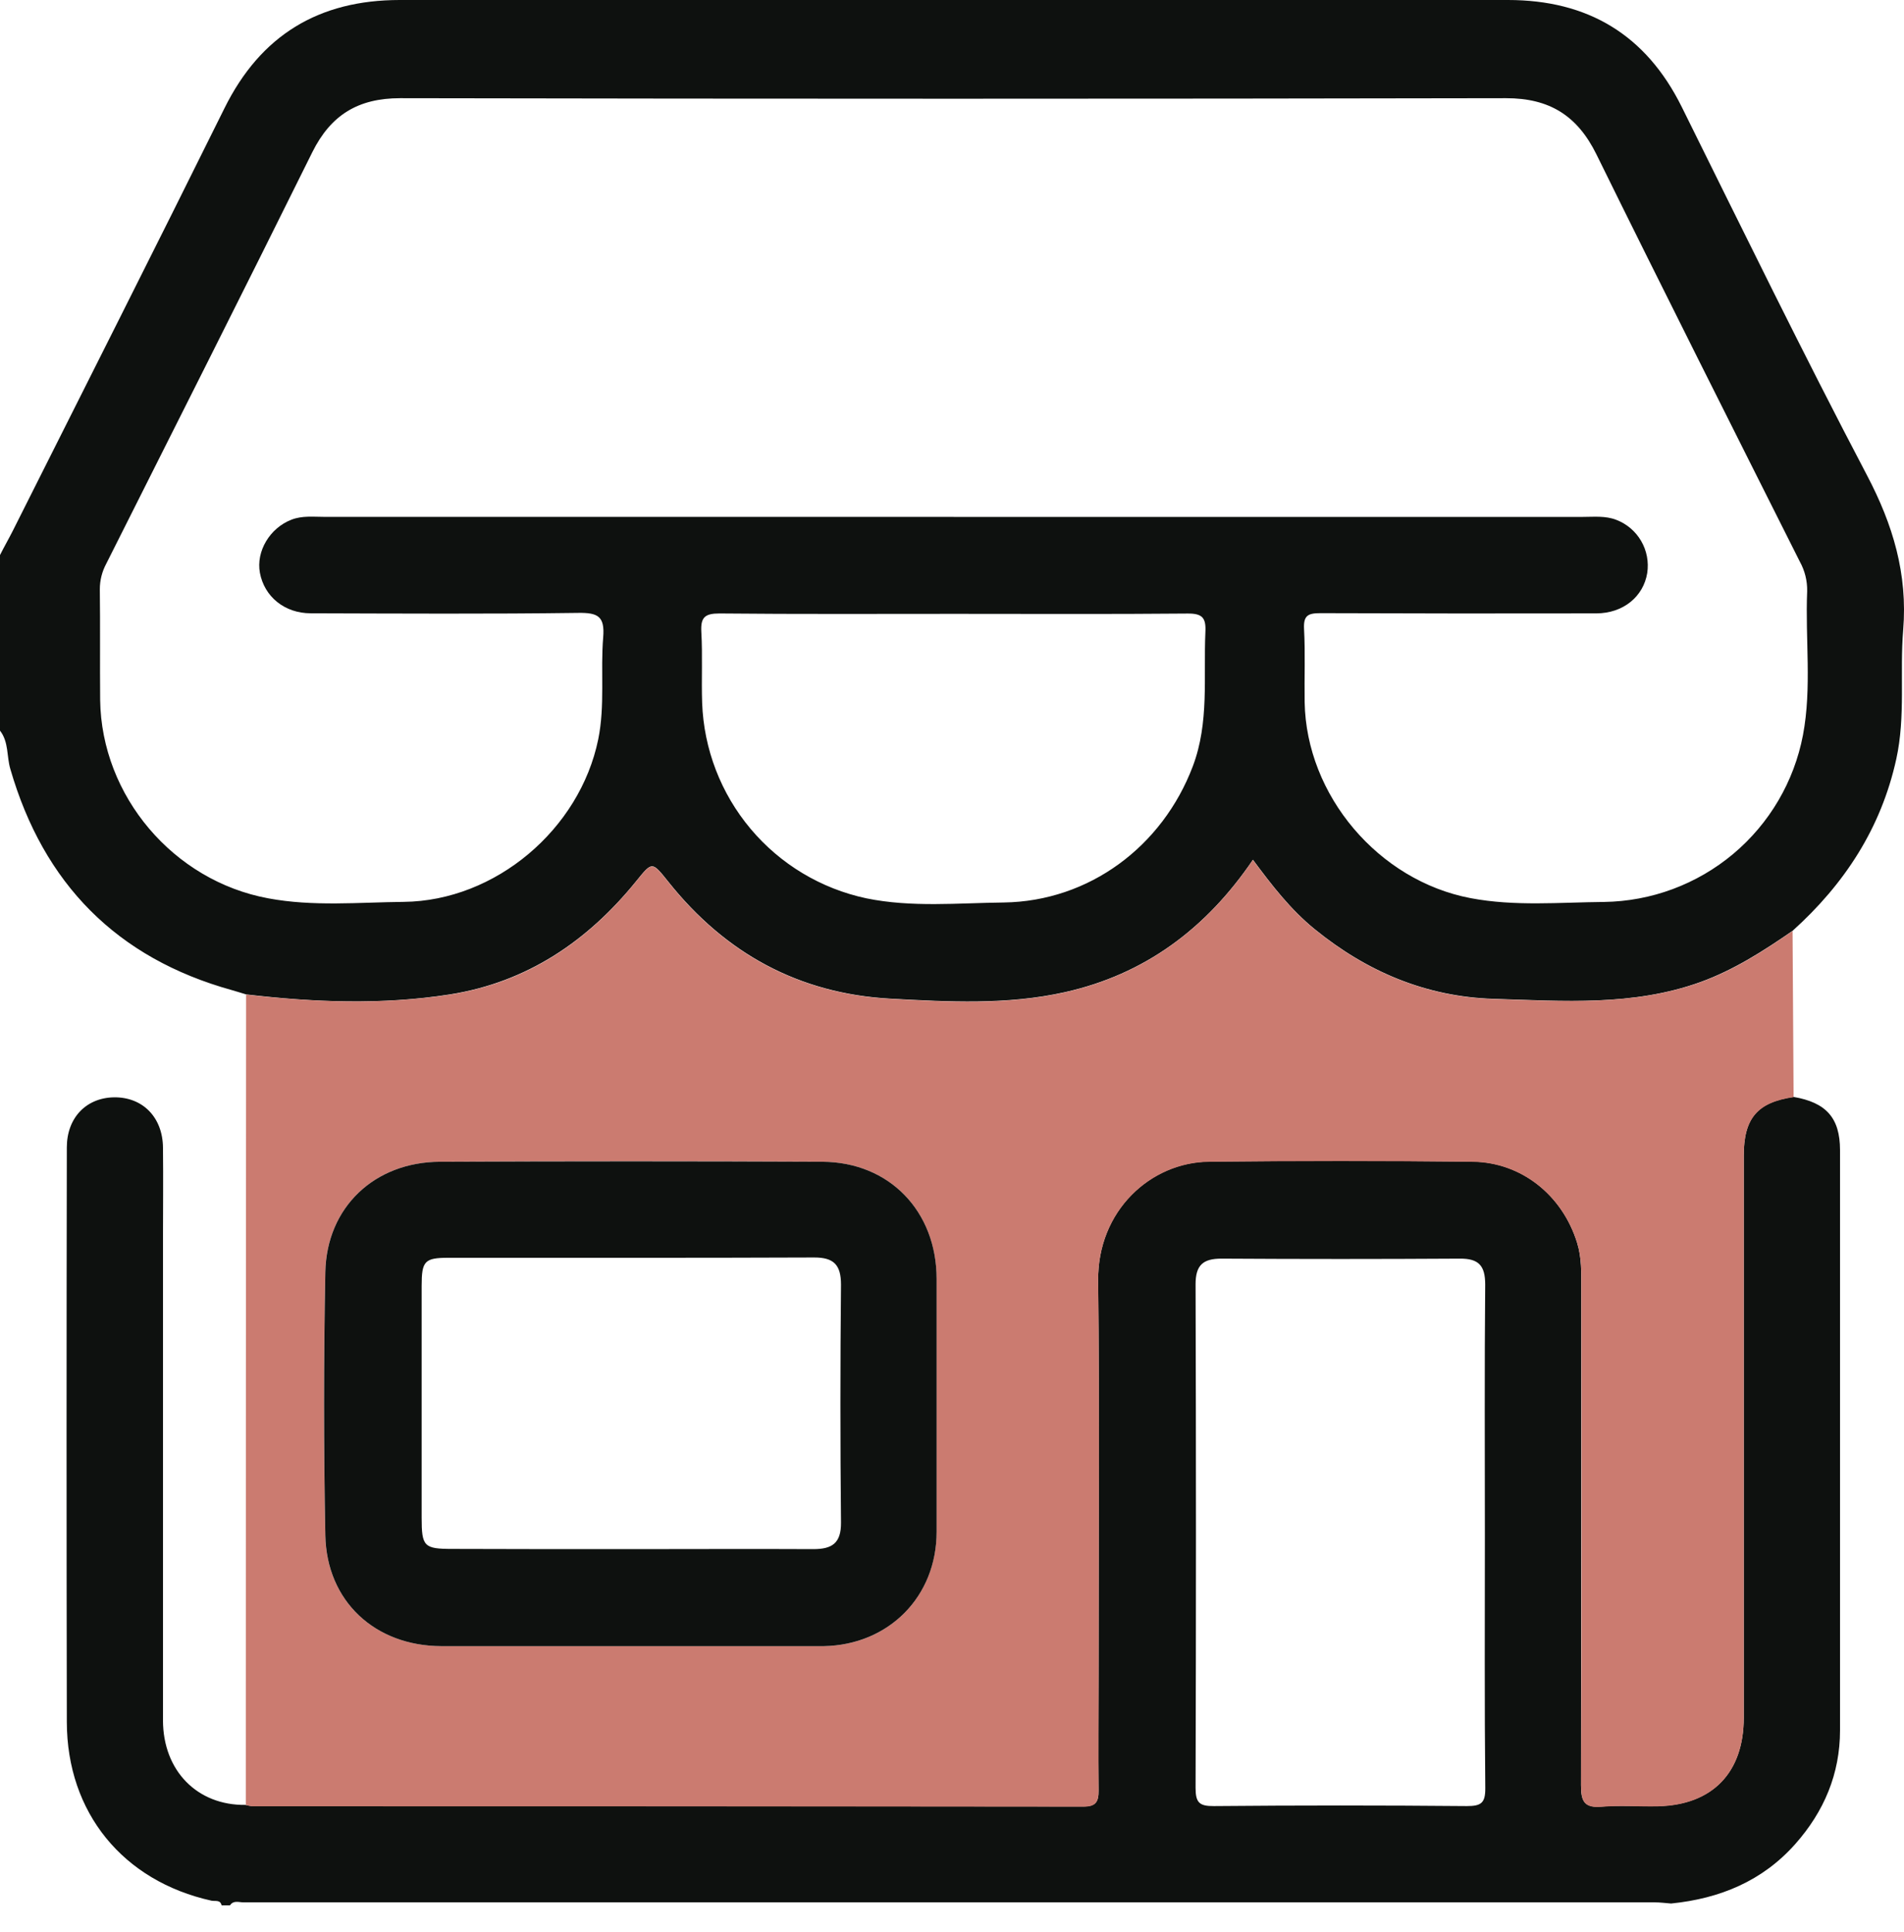 <svg xmlns="http://www.w3.org/2000/svg" fill="none" viewBox="0 0 70 71" height="71" width="70">
<path fill="#0E110F" d="M0 26.854V20.401C0.154 20.093 0.325 19.799 0.478 19.494C3.074 14.323 5.685 9.162 8.253 3.977C9.584 1.288 11.727 0 14.697 0C28.279 0 41.859 0 55.438 0C58.377 0 60.513 1.275 61.831 3.934C64.074 8.457 66.289 12.995 68.636 17.462C69.594 19.283 70.138 21.095 69.97 23.154C69.84 24.73 70.062 26.323 69.717 27.894C69.159 30.437 67.813 32.491 65.905 34.21C64.835 34.949 63.747 35.648 62.514 36.095C60.034 36.986 57.474 36.791 54.923 36.711C52.432 36.637 50.257 35.712 48.338 34.153C47.45 33.433 46.755 32.532 46.064 31.599C44.338 34.139 42.081 35.81 39.153 36.465C37.036 36.938 34.875 36.822 32.73 36.704C29.371 36.519 26.672 35.037 24.584 32.423C23.967 31.653 23.984 31.653 23.387 32.389C21.603 34.59 19.38 36.098 16.541 36.548C14.048 36.938 11.546 36.841 9.049 36.548C8.878 36.497 8.709 36.443 8.536 36.394C4.288 35.217 1.6 32.474 0.381 28.267C0.242 27.805 0.327 27.273 0 26.854ZM35.067 18.998C42.773 18.998 50.485 18.998 58.2 18.998C58.605 18.998 59.018 18.952 59.414 19.103C59.801 19.248 60.126 19.523 60.334 19.879C60.543 20.235 60.622 20.653 60.56 21.061C60.418 21.933 59.672 22.541 58.691 22.544C55.31 22.551 51.928 22.549 48.548 22.536C48.093 22.536 47.917 22.616 47.943 23.116C47.991 24.009 47.951 24.907 47.965 25.802C48.022 29.233 50.678 32.367 54.066 33.01C55.692 33.318 57.335 33.164 58.969 33.15C60.709 33.126 62.387 32.503 63.721 31.385C65.054 30.268 65.96 28.724 66.286 27.016C66.616 25.266 66.366 23.491 66.44 21.731C66.448 21.35 66.354 20.973 66.169 20.64C63.666 15.657 61.156 10.678 58.693 5.675C57.992 4.252 56.968 3.606 55.364 3.609C41.812 3.635 28.26 3.635 14.71 3.609C13.168 3.609 12.163 4.225 11.483 5.592C8.982 10.643 6.441 15.674 3.91 20.711C3.753 21.002 3.67 21.326 3.67 21.657C3.687 23.014 3.67 24.371 3.682 25.728C3.73 29.257 6.372 32.373 9.863 33.017C11.514 33.325 13.185 33.164 14.844 33.147C18.219 33.111 21.317 30.479 21.994 27.172C22.248 25.927 22.073 24.668 22.176 23.424C22.239 22.654 21.986 22.516 21.262 22.526C17.983 22.57 14.705 22.55 11.426 22.541C10.457 22.541 9.717 21.925 9.555 21.051C9.41 20.26 9.922 19.405 10.716 19.1C11.112 18.946 11.525 18.997 11.932 18.997C19.646 18.995 27.357 18.996 35.063 18.998H35.067ZM35.133 22.561C32.24 22.561 29.346 22.575 26.453 22.547C25.909 22.547 25.755 22.692 25.784 23.225C25.834 24.094 25.784 24.966 25.814 25.834C25.875 27.532 26.502 29.161 27.595 30.462C28.688 31.764 30.185 32.662 31.848 33.016C33.519 33.359 35.218 33.188 36.901 33.17C40.042 33.127 42.738 31.113 43.854 28.162C44.463 26.548 44.241 24.884 44.316 23.233C44.343 22.707 44.207 22.544 43.655 22.55C40.816 22.576 37.974 22.561 35.133 22.561Z"></path>
<path fill="#0E110F" d="M8.456 70.028H8.147C8.098 69.812 7.913 69.886 7.776 69.857C4.522 69.137 2.463 66.622 2.457 63.293C2.444 56.251 2.444 49.211 2.457 42.172C2.457 41.08 3.172 40.348 4.189 40.331C5.243 40.316 5.982 41.063 5.992 42.18C6.005 43.332 5.992 44.49 5.992 45.636C5.992 51.497 5.992 57.36 5.992 63.224C5.992 65.086 7.258 66.363 9.031 66.337C9.104 66.357 9.179 66.371 9.256 66.378C19.447 66.378 29.639 66.383 39.831 66.394C40.284 66.394 40.393 66.223 40.387 65.805C40.368 64.373 40.387 62.94 40.387 61.506C40.387 56.695 40.424 51.883 40.372 47.072C40.344 44.486 42.309 42.713 44.447 42.691C47.673 42.657 50.899 42.657 54.127 42.691C55.943 42.71 57.442 43.933 57.98 45.669C58.153 46.223 58.135 46.781 58.135 47.34C58.135 53.431 58.132 59.521 58.125 65.611C58.125 66.189 58.235 66.452 58.876 66.398C59.563 66.34 60.263 66.398 60.949 66.381C62.953 66.34 64.107 65.149 64.107 63.134C64.107 56.254 64.107 49.37 64.107 42.482C64.107 41.095 64.605 40.51 65.939 40.316C67.138 40.521 67.646 41.086 67.648 42.268C67.648 49.375 67.648 56.484 67.648 63.593C67.648 65.194 67.061 66.58 66.006 67.771C64.793 69.14 63.224 69.781 61.438 69.961C61.236 69.946 61.032 69.918 60.83 69.918C43.536 69.918 26.242 69.918 8.949 69.918C8.778 69.918 8.584 69.834 8.456 70.028ZM54.591 56.427C54.591 53.356 54.575 50.284 54.603 47.212C54.603 46.51 54.36 46.254 53.668 46.259C50.748 46.277 47.828 46.277 44.908 46.259C44.227 46.259 43.954 46.498 43.955 47.206C43.974 53.374 43.974 59.542 43.955 65.711C43.955 66.252 44.093 66.385 44.627 66.38C47.726 66.352 50.825 66.352 53.925 66.38C54.448 66.38 54.611 66.274 54.606 65.721C54.575 62.621 54.591 59.525 54.591 56.427Z"></path>
<path fill="#CB7B70" d="M9.037 66.338C9.037 56.41 9.041 46.482 9.048 36.556C11.545 36.842 14.047 36.939 16.539 36.556C19.38 36.111 21.601 34.603 23.386 32.397C23.982 31.662 23.964 31.657 24.582 32.431C26.671 35.049 29.37 36.527 32.728 36.711C34.874 36.83 37.035 36.946 39.151 36.473C42.08 35.818 44.336 34.147 46.063 31.606C46.753 32.54 47.45 33.441 48.336 34.16C50.255 35.719 52.43 36.645 54.921 36.719C57.472 36.795 60.032 36.989 62.513 36.103C63.753 35.656 64.835 34.957 65.903 34.218L65.941 40.325C64.607 40.519 64.109 41.103 64.109 42.491C64.109 49.372 64.109 56.256 64.109 63.144C64.109 65.155 62.95 66.349 60.951 66.391C60.261 66.406 59.564 66.349 58.878 66.408C58.237 66.462 58.126 66.198 58.127 65.621C58.146 59.532 58.149 53.441 58.136 47.35C58.136 46.79 58.155 46.233 57.982 45.678C57.443 43.942 55.943 42.719 54.129 42.701C50.903 42.665 47.677 42.665 44.449 42.701C42.311 42.722 40.346 44.495 40.373 47.081C40.426 51.892 40.389 56.705 40.389 61.515C40.389 62.949 40.377 64.382 40.389 65.815C40.389 66.232 40.286 66.405 39.833 66.403C29.641 66.392 19.449 66.387 9.258 66.388C9.183 66.378 9.109 66.361 9.037 66.338ZM23.144 60.502H30.285C32.673 60.463 34.43 58.685 34.433 56.298C34.433 53.201 34.433 50.103 34.433 47.005C34.433 44.521 32.704 42.713 30.234 42.699C25.545 42.673 20.858 42.673 16.171 42.699C13.768 42.711 12.009 44.367 11.96 46.753C11.893 49.978 11.893 53.203 11.96 56.429C12.007 58.856 13.788 60.494 16.225 60.502C18.532 60.508 20.838 60.502 23.144 60.502Z"></path>
<path fill="#0E110F" d="M23.144 60.502C20.832 60.502 18.532 60.502 16.226 60.502C13.789 60.494 12.009 58.856 11.961 56.429C11.898 53.205 11.898 49.98 11.961 46.753C12.01 44.367 13.769 42.711 16.172 42.699C20.859 42.678 25.547 42.678 30.236 42.699C32.702 42.713 34.434 44.521 34.434 47.005C34.434 50.103 34.434 53.201 34.434 56.298C34.434 58.685 32.674 60.457 30.287 60.502H23.141H23.144ZM23.221 56.936C25.447 56.936 27.672 56.925 29.9 56.936C30.59 56.936 30.925 56.721 30.919 55.961C30.89 53.046 30.89 50.131 30.919 47.216C30.919 46.487 30.654 46.214 29.927 46.217C25.45 46.236 20.972 46.225 16.494 46.228C15.608 46.228 15.502 46.345 15.502 47.266C15.502 50.106 15.502 52.944 15.502 55.782C15.502 56.84 15.588 56.928 16.622 56.928C18.821 56.935 21.021 56.938 23.221 56.936Z"></path>
</svg>
